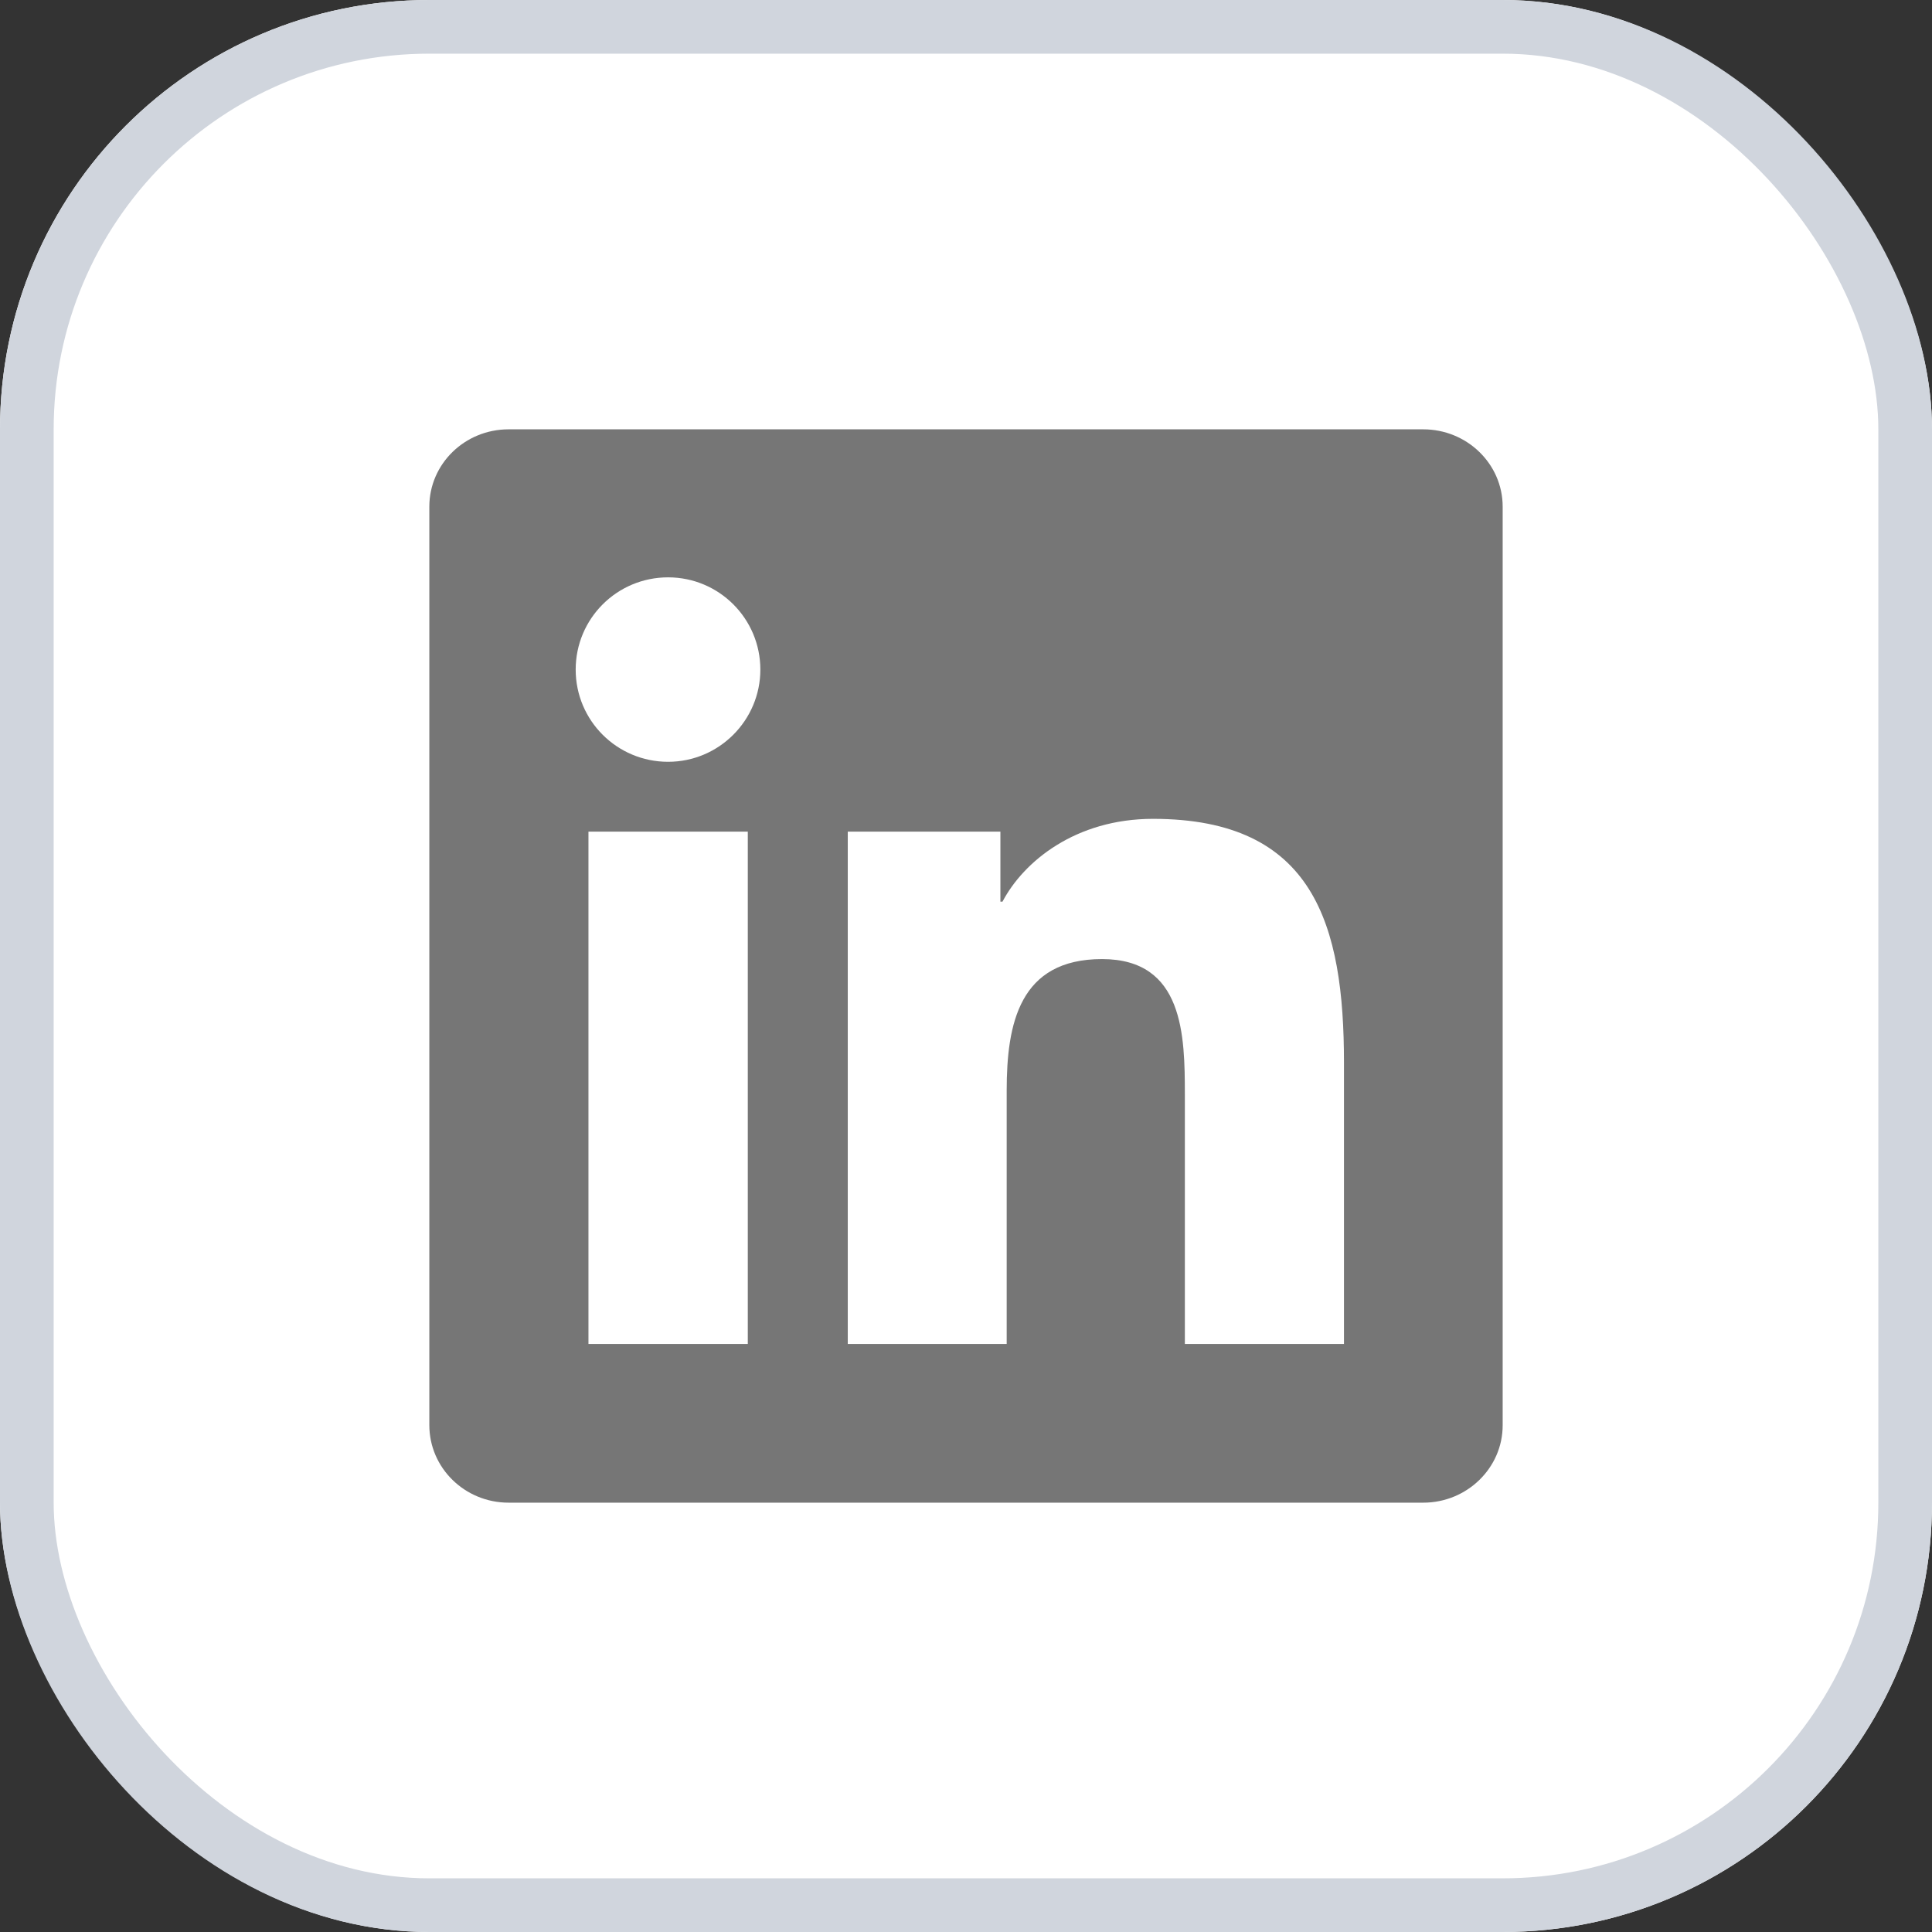 <svg width="36" height="36" viewBox="0 0 36 36" fill="none" xmlns="http://www.w3.org/2000/svg">
<rect x="0" y="0" width="36" height="36" fill="#333333" stroke="none"/>
<g clip-path="url(#clip0_2211_31817)">
<rect width="36" height="36" rx="8" fill="white"/>
<g clip-path="url(#clip1_2211_31817)">
<path d="M26.52 8H9.477C8.66 8 8 8.645 8 9.441V26.555C8 27.352 8.66 28 9.477 28H26.52C27.336 28 28 27.352 28 26.559V9.441C28 8.645 27.336 8 26.52 8ZM13.934 25.043H10.965V15.496H13.934V25.043ZM12.449 14.195C11.496 14.195 10.727 13.426 10.727 12.477C10.727 11.527 11.496 10.758 12.449 10.758C13.398 10.758 14.168 11.527 14.168 12.477C14.168 13.422 13.398 14.195 12.449 14.195ZM25.043 25.043H22.078V20.402C22.078 19.297 22.059 17.871 20.535 17.871C18.992 17.871 18.758 19.078 18.758 20.324V25.043H15.797V15.496H18.641V16.801H18.68C19.074 16.051 20.043 15.258 21.484 15.258C24.488 15.258 25.043 17.234 25.043 19.805V25.043Z" fill="#767676"/>
</g>
</g>
<rect x="0.5" y="0.5" width="35" height="35" rx="7.5" stroke="#D0D5DD"/>
<defs>
<clipPath id="clip0_2211_31817">
<rect width="36" height="36" rx="8" fill="white"/>
</clipPath>
<clipPath id="clip1_2211_31817">
<rect width="20" height="20" fill="white" transform="translate(8 8)"/>
</clipPath>
</defs>
</svg>
